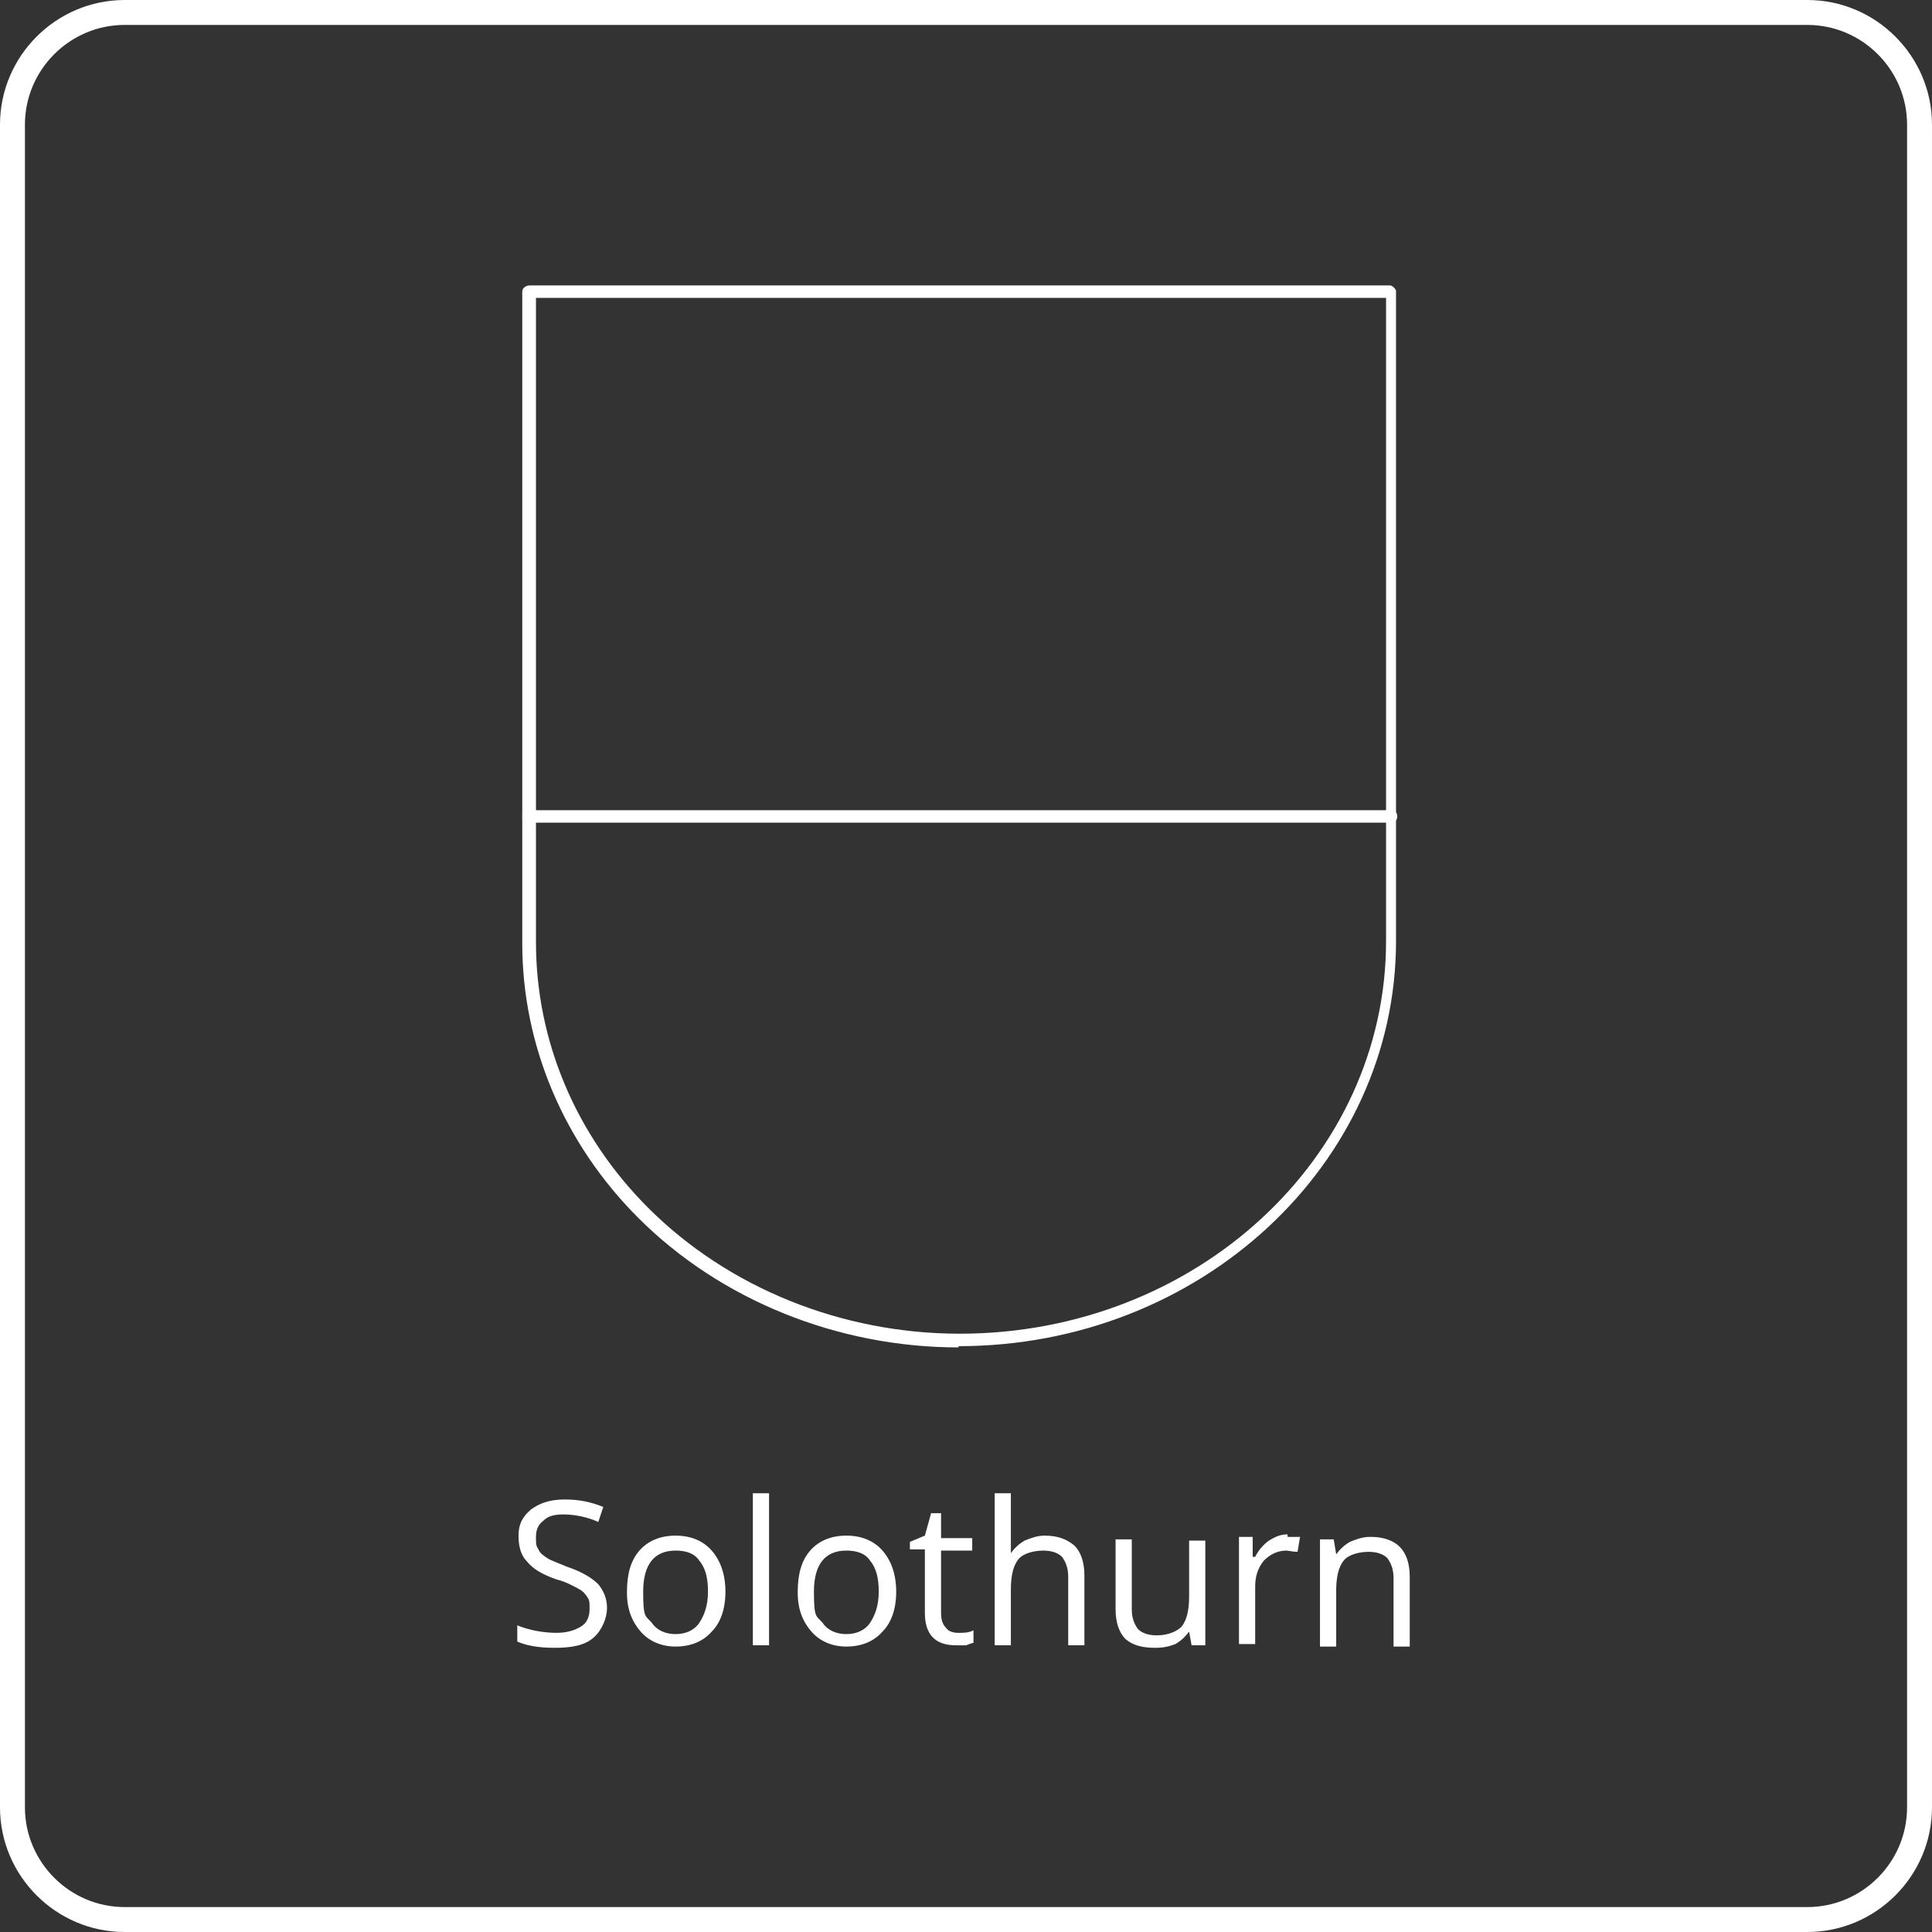 <?xml version="1.0" encoding="UTF-8"?>
<svg id="Ebene_1" xmlns="http://www.w3.org/2000/svg" version="1.1" viewBox="0 0 155 155">
  <rect x="0" y="0" width="155" height="155" fill="#333333" stroke="none"/>
  <!-- Generator: Adobe Illustrator 29.0.0, SVG Export Plug-In . SVG Version: 2.1.0 Build 186)  -->
  <defs>
    <style>
      .st0 {
        fill: #fff;
      }
    </style>
  </defs>
  <path class="st0" d="M44.6,131c.9,0,1.5-.2,2-.5.5-.3.7-.8.7-1.4s0-.7-.2-1c-.2-.3-.4-.5-.8-.7-.4-.2-.9-.5-1.7-.7-1.1-.4-1.8-.8-2.3-1.4-.5-.5-.7-1.2-.7-2.1s.3-1.5,1-2.1c.7-.5,1.5-.8,2.7-.8s2.1.2,3.1.6l-.4,1.2c-.9-.4-1.9-.6-2.8-.6s-1.3.2-1.6.5c-.4.3-.6.7-.6,1.3s0,.7.2,1c.1.3.4.5.7.7.3.2.9.4,1.6.7,1.2.4,2,.9,2.5,1.4.4.5.7,1.1.7,1.9s-.4,1.8-1.1,2.4c-.7.6-1.7.8-3.1.8s-2.3-.2-3-.5v-1.3c1,.4,2.1.6,3.2.6ZM50.3,127.7c0-1.4.3-2.5,1-3.3.7-.8,1.7-1.2,2.9-1.2s2.2.4,2.9,1.2c.7.8,1.1,1.9,1.1,3.3s-.4,2.5-1.1,3.2c-.7.8-1.7,1.2-2.9,1.2h0c-1.1,0-2.1-.4-2.8-1.2-.7-.8-1.1-1.8-1.1-3.1h0ZM54.2,124.4c-1.7,0-2.6,1.1-2.6,3.3s.2,1.9.7,2.5c.4.6,1.1.9,1.9.9s1.5-.3,1.9-.9c.4-.6.7-1.4.7-2.5s-.2-1.9-.7-2.5c-.4-.6-1.1-.8-1.9-.8ZM61.7,132h-1.3v-12.2h1.3v12.2ZM64,127.7c0-1.4.3-2.5,1-3.3.7-.8,1.7-1.2,2.9-1.2s2.2.4,2.9,1.2c.7.8,1.1,1.9,1.1,3.3s-.4,2.5-1.1,3.2c-.7.8-1.7,1.2-2.9,1.2h0c-1.1,0-2.1-.4-2.8-1.2-.7-.8-1.1-1.8-1.1-3.1h0ZM67.9,124.4c-1.7,0-2.6,1.1-2.6,3.3s.2,1.9.7,2.5c.4.6,1.1.9,1.9.9s1.5-.3,1.9-.9c.4-.6.7-1.4.7-2.5s-.2-1.9-.7-2.5c-.4-.6-1.1-.8-1.9-.8ZM75.5,123.4h2.5v1h-2.5v5c0,.5.1.9.4,1.2.2.3.6.4,1,.4s.8,0,1.2-.2v1c-.1,0-.3.1-.6.2-.3,0-.5,0-.8,0-1.7,0-2.5-.9-2.5-2.6v-5.1h-1.2v-.6l1.2-.5.5-1.8h.8v2ZM81.1,119.8v3.7c0,.4,0,.8,0,1.1h0c.3-.4.6-.7,1.1-1,.5-.2,1-.4,1.6-.4,1.1,0,1.8.3,2.4.8.5.5.8,1.3.8,2.4v5.6h-1.3v-5.5c0-.7-.2-1.2-.5-1.6-.3-.3-.8-.5-1.5-.5s-1.6.2-2,.7c-.4.5-.6,1.3-.6,2.4v4.5h-1.3v-12.2h1.3ZM96.7,132h-1.1l-.2-1.1h0c-.3.4-.6.7-1.1,1-.5.2-1,.3-1.6.3-1.1,0-1.8-.2-2.4-.7-.5-.5-.8-1.3-.8-2.4v-5.6h1.3v5.6c0,.7.2,1.2.5,1.6.3.3.8.5,1.5.5s1.5-.2,2-.7c.4-.5.6-1.3.6-2.4v-4.5h1.3v8.6ZM103.3,123.3c.4,0,.7,0,1,0l-.2,1.2c-.4,0-.7-.1-.9-.1-.7,0-1.3.3-1.8.8-.5.6-.7,1.3-.7,2.1v4.6h-1.3v-8.6h1.1v1.6h.2c.3-.6.7-1,1.1-1.3.5-.3.9-.5,1.5-.5ZM110,123.3c1,0,1.8.3,2.3.8.5.5.8,1.3.8,2.4v5.6h-1.3v-5.5c0-.7-.2-1.2-.5-1.6-.3-.3-.8-.5-1.5-.5s-1.6.2-2,.7c-.4.5-.6,1.3-.6,2.4v4.5h-1.3v-8.6h1.1l.2,1.2h0c.3-.4.6-.7,1.1-1,.5-.2,1-.4,1.6-.4Z"/>
  <path class="st0" d="M145,155H10c-5.5,0-10-4.5-10-10V10C0,4.5,4.5,0,10,0h135c5.5,0,10,4.5,10,10v135c0,5.5-4.5,10-10,10ZM10,2C5.6,2,2,5.6,2,10v135c0,4.4,3.6,8,8,8h135c4.4,0,8-3.6,8-8V10c0-4.4-3.6-8-8-8H10Z"/>
  <g>
    <path class="st0" d="M76.9,108.1c-9.7,0-19.1-3.8-25.7-10.4-6-6-9.3-13.9-9.3-22V23.4c0-.3.3-.5.6-.5h68.9s0,0,.1,0h0c.2,0,.4.2.5.4,0,0,0,0,0,.1s0,0,0,0v52.1c0,17.9-15.7,32.5-35.1,32.5ZM43,23.9v30.8c0,0,0,20.9,0,20.9,0,7.9,3.2,15.5,9,21.3,6.4,6.4,15.5,10.1,25,10.1,18.9,0,34.2-14.1,34.2-31.5V23.9H43Z"/>
    <path class="st0" d="M111.6,66H42.4c-.3,0-.5-.2-.5-.5s.2-.5.5-.5h69.2c.3,0,.5.2.5.5s-.2.5-.5.5Z"/>
  </g>
</svg>